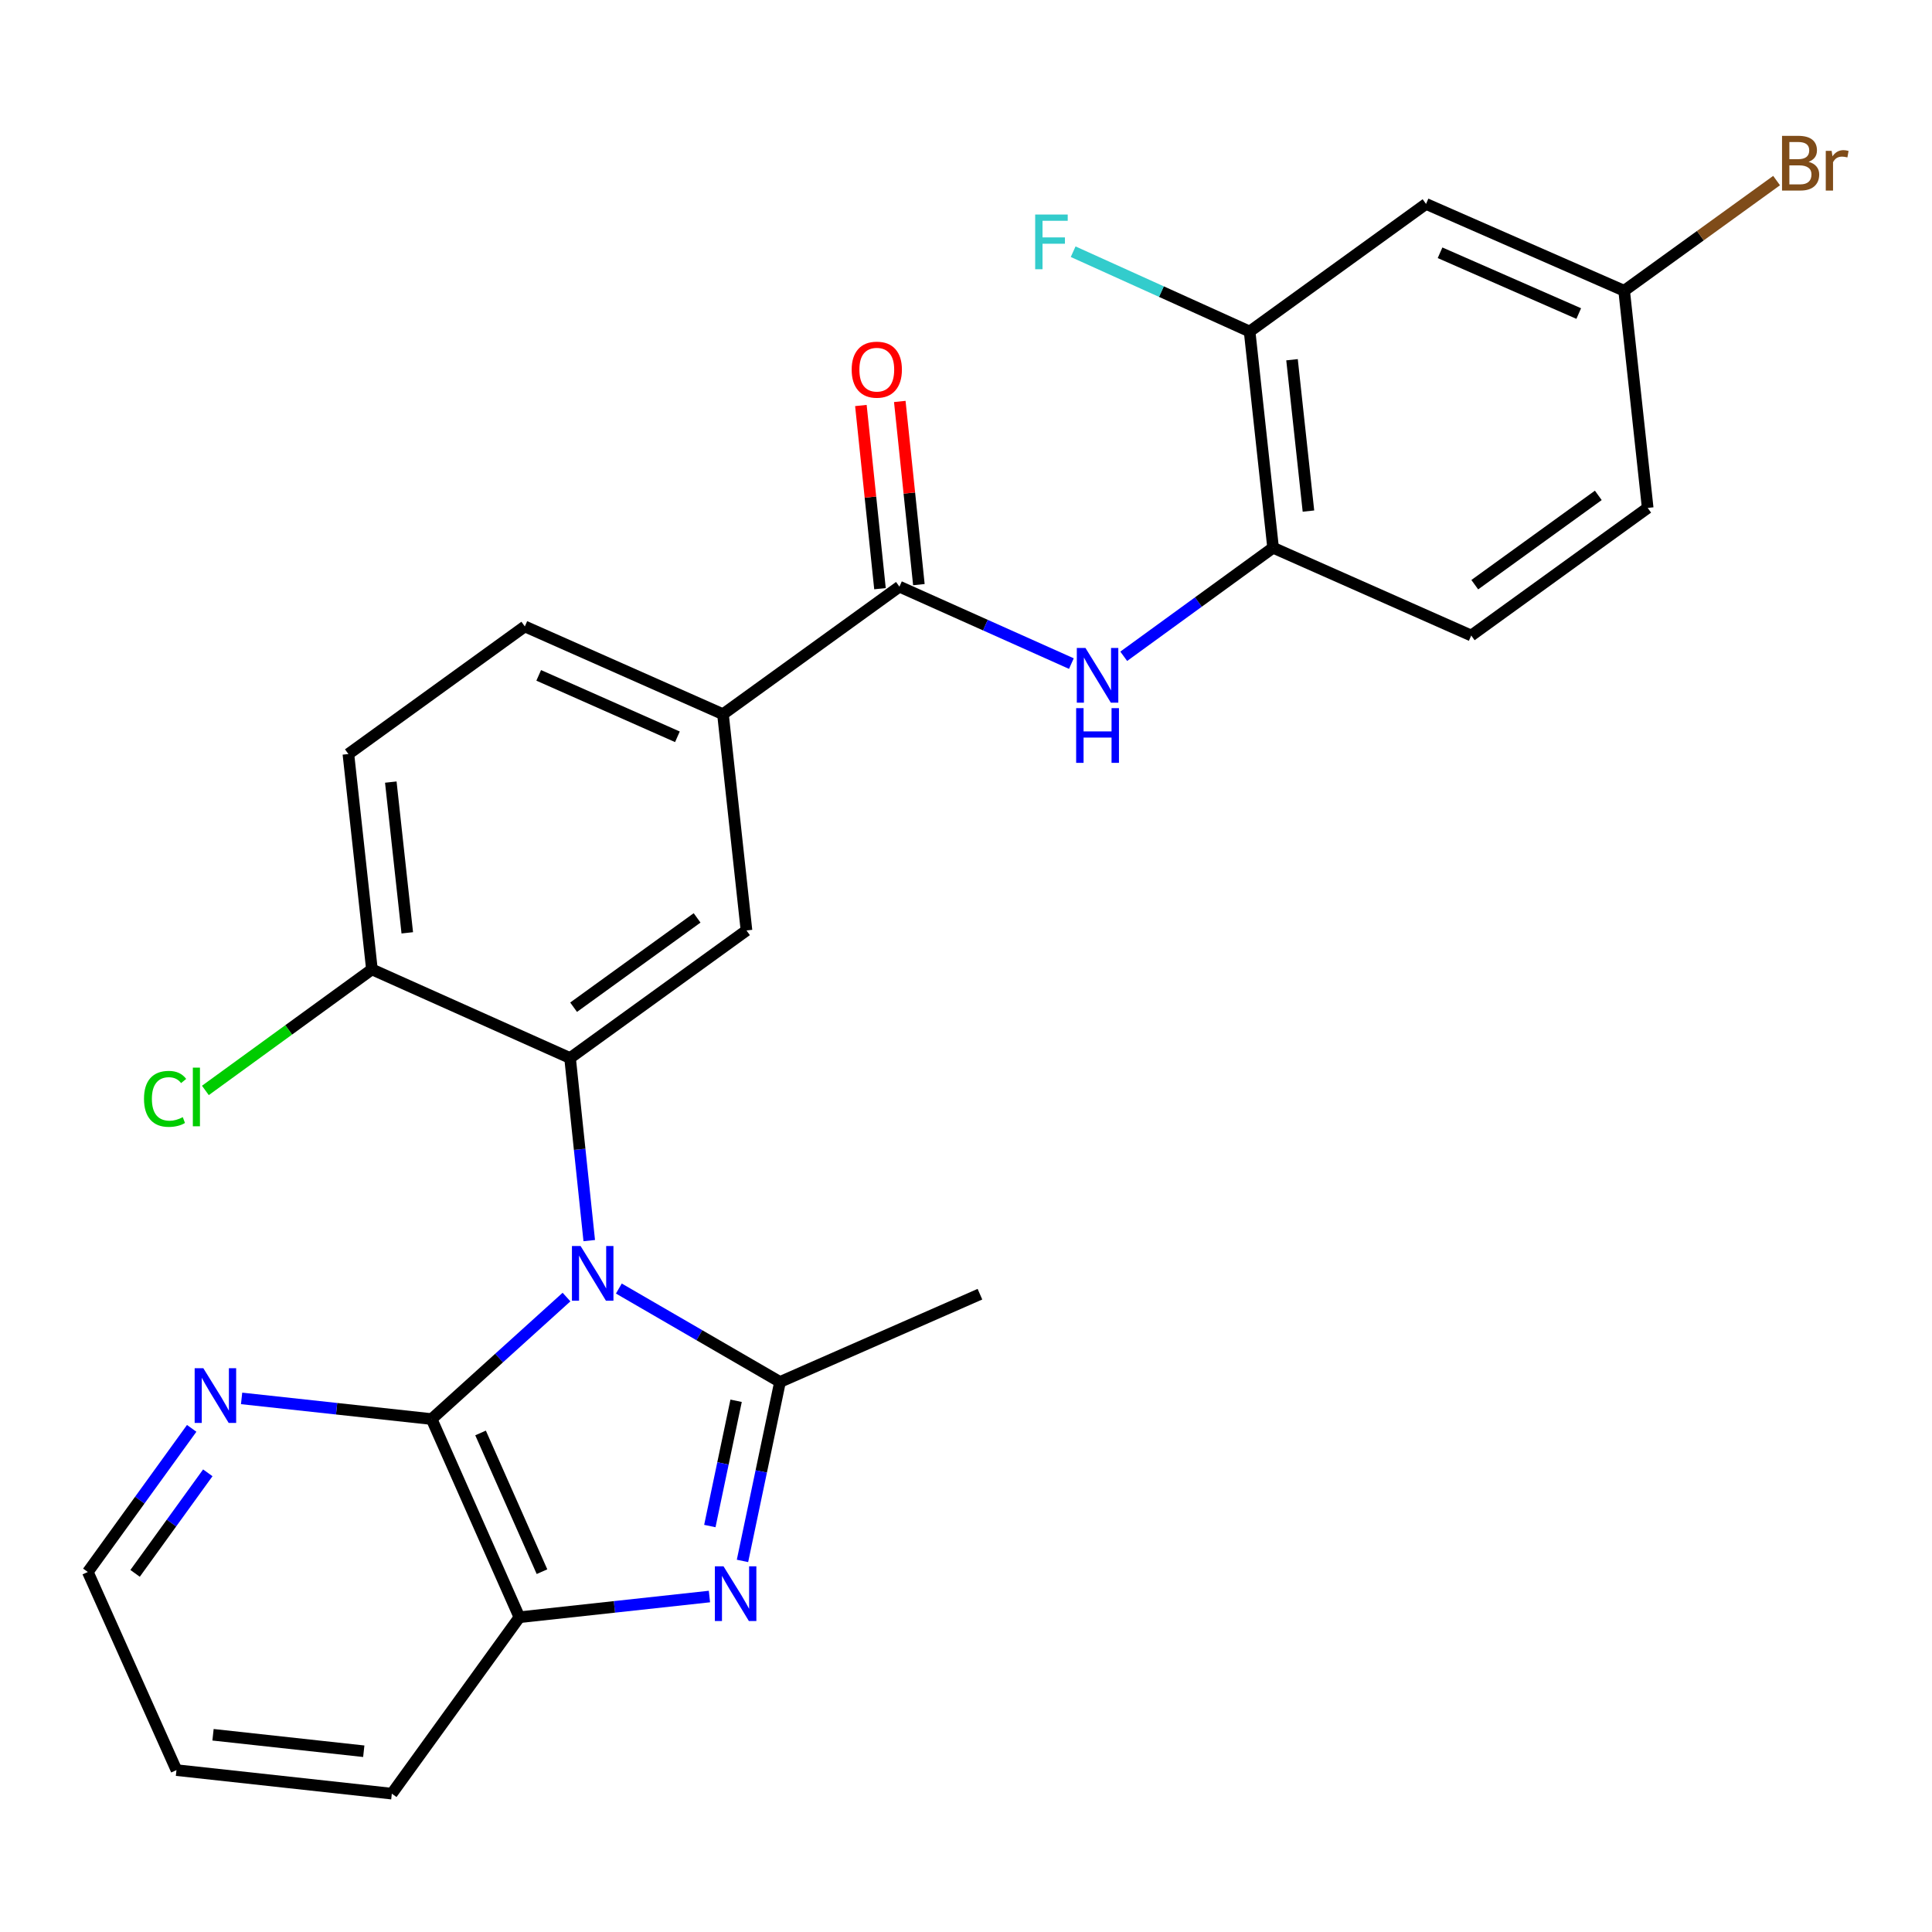 <?xml version='1.0' encoding='iso-8859-1'?>
<svg version='1.1' baseProfile='full'
              xmlns='http://www.w3.org/2000/svg'
                      xmlns:rdkit='http://www.rdkit.org/xml'
                      xmlns:xlink='http://www.w3.org/1999/xlink'
                  xml:space='preserve'
width='1000px' height='1000px' viewBox='0 0 1000 1000'>
<!-- END OF HEADER -->
<rect style='opacity:1.0;fill:#FFFFFF;stroke:none' width='1000' height='1000' x='0' y='0'> </rect>
<path class='bond-0' d='M 320.316,666.946 L 362.024,691.121' style='fill:none;fill-rule:evenodd;stroke:#0000FF;stroke-width:6px;stroke-linecap:butt;stroke-linejoin:miter;stroke-opacity:1' />
<path class='bond-0' d='M 362.024,691.121 L 403.733,715.297' style='fill:none;fill-rule:evenodd;stroke:#000000;stroke-width:6px;stroke-linecap:butt;stroke-linejoin:miter;stroke-opacity:1' />
<path class='bond-2' d='M 304.992,642.135 L 300.029,594.888' style='fill:none;fill-rule:evenodd;stroke:#0000FF;stroke-width:6px;stroke-linecap:butt;stroke-linejoin:miter;stroke-opacity:1' />
<path class='bond-2' d='M 300.029,594.888 L 295.066,547.641' style='fill:none;fill-rule:evenodd;stroke:#000000;stroke-width:6px;stroke-linecap:butt;stroke-linejoin:miter;stroke-opacity:1' />
<path class='bond-3' d='M 293.224,671.354 L 258.318,702.93' style='fill:none;fill-rule:evenodd;stroke:#0000FF;stroke-width:6px;stroke-linecap:butt;stroke-linejoin:miter;stroke-opacity:1' />
<path class='bond-3' d='M 258.318,702.93 L 223.413,734.507' style='fill:none;fill-rule:evenodd;stroke:#000000;stroke-width:6px;stroke-linecap:butt;stroke-linejoin:miter;stroke-opacity:1' />
<path class='bond-1' d='M 403.733,715.297 L 394.022,761.612' style='fill:none;fill-rule:evenodd;stroke:#000000;stroke-width:6px;stroke-linecap:butt;stroke-linejoin:miter;stroke-opacity:1' />
<path class='bond-1' d='M 394.022,761.612 L 384.311,807.927' style='fill:none;fill-rule:evenodd;stroke:#0000FF;stroke-width:6px;stroke-linecap:butt;stroke-linejoin:miter;stroke-opacity:1' />
<path class='bond-1' d='M 381.006,725.037 L 374.209,757.458' style='fill:none;fill-rule:evenodd;stroke:#000000;stroke-width:6px;stroke-linecap:butt;stroke-linejoin:miter;stroke-opacity:1' />
<path class='bond-1' d='M 374.209,757.458 L 367.411,789.878' style='fill:none;fill-rule:evenodd;stroke:#0000FF;stroke-width:6px;stroke-linecap:butt;stroke-linejoin:miter;stroke-opacity:1' />
<path class='bond-20' d='M 403.733,715.297 L 507.215,669.871' style='fill:none;fill-rule:evenodd;stroke:#000000;stroke-width:6px;stroke-linecap:butt;stroke-linejoin:miter;stroke-opacity:1' />
<path class='bond-27' d='M 367.201,826.362 L 318.02,831.72' style='fill:none;fill-rule:evenodd;stroke:#0000FF;stroke-width:6px;stroke-linecap:butt;stroke-linejoin:miter;stroke-opacity:1' />
<path class='bond-27' d='M 318.02,831.72 L 268.839,837.077' style='fill:none;fill-rule:evenodd;stroke:#000000;stroke-width:6px;stroke-linecap:butt;stroke-linejoin:miter;stroke-opacity:1' />
<path class='bond-6' d='M 295.066,547.641 L 386.379,481.6' style='fill:none;fill-rule:evenodd;stroke:#000000;stroke-width:6px;stroke-linecap:butt;stroke-linejoin:miter;stroke-opacity:1' />
<path class='bond-6' d='M 296.899,521.331 L 360.818,475.102' style='fill:none;fill-rule:evenodd;stroke:#000000;stroke-width:6px;stroke-linecap:butt;stroke-linejoin:miter;stroke-opacity:1' />
<path class='bond-12' d='M 295.066,547.641 L 192.507,501.754' style='fill:none;fill-rule:evenodd;stroke:#000000;stroke-width:6px;stroke-linecap:butt;stroke-linejoin:miter;stroke-opacity:1' />
<path class='bond-4' d='M 223.413,734.507 L 268.839,837.077' style='fill:none;fill-rule:evenodd;stroke:#000000;stroke-width:6px;stroke-linecap:butt;stroke-linejoin:miter;stroke-opacity:1' />
<path class='bond-4' d='M 248.737,741.694 L 280.535,813.494' style='fill:none;fill-rule:evenodd;stroke:#000000;stroke-width:6px;stroke-linecap:butt;stroke-linejoin:miter;stroke-opacity:1' />
<path class='bond-11' d='M 223.413,734.507 L 174.231,729.159' style='fill:none;fill-rule:evenodd;stroke:#000000;stroke-width:6px;stroke-linecap:butt;stroke-linejoin:miter;stroke-opacity:1' />
<path class='bond-11' d='M 174.231,729.159 L 125.05,723.811' style='fill:none;fill-rule:evenodd;stroke:#0000FF;stroke-width:6px;stroke-linecap:butt;stroke-linejoin:miter;stroke-opacity:1' />
<path class='bond-24' d='M 268.839,837.077 L 202.809,928.39' style='fill:none;fill-rule:evenodd;stroke:#000000;stroke-width:6px;stroke-linecap:butt;stroke-linejoin:miter;stroke-opacity:1' />
<path class='bond-5' d='M 465.545,303.653 L 374.21,369.671' style='fill:none;fill-rule:evenodd;stroke:#000000;stroke-width:6px;stroke-linecap:butt;stroke-linejoin:miter;stroke-opacity:1' />
<path class='bond-7' d='M 465.545,303.653 L 510.045,323.565' style='fill:none;fill-rule:evenodd;stroke:#000000;stroke-width:6px;stroke-linecap:butt;stroke-linejoin:miter;stroke-opacity:1' />
<path class='bond-7' d='M 510.045,323.565 L 554.545,343.477' style='fill:none;fill-rule:evenodd;stroke:#0000FF;stroke-width:6px;stroke-linecap:butt;stroke-linejoin:miter;stroke-opacity:1' />
<path class='bond-14' d='M 475.613,302.603 L 470.67,255.195' style='fill:none;fill-rule:evenodd;stroke:#000000;stroke-width:6px;stroke-linecap:butt;stroke-linejoin:miter;stroke-opacity:1' />
<path class='bond-14' d='M 470.67,255.195 L 465.727,207.788' style='fill:none;fill-rule:evenodd;stroke:#FF0000;stroke-width:6px;stroke-linecap:butt;stroke-linejoin:miter;stroke-opacity:1' />
<path class='bond-14' d='M 455.478,304.702 L 450.535,257.295' style='fill:none;fill-rule:evenodd;stroke:#000000;stroke-width:6px;stroke-linecap:butt;stroke-linejoin:miter;stroke-opacity:1' />
<path class='bond-14' d='M 450.535,257.295 L 445.592,209.887' style='fill:none;fill-rule:evenodd;stroke:#FF0000;stroke-width:6px;stroke-linecap:butt;stroke-linejoin:miter;stroke-opacity:1' />
<path class='bond-8' d='M 386.379,481.6 L 374.21,369.671' style='fill:none;fill-rule:evenodd;stroke:#000000;stroke-width:6px;stroke-linecap:butt;stroke-linejoin:miter;stroke-opacity:1' />
<path class='bond-9' d='M 581.641,339.693 L 620.293,311.601' style='fill:none;fill-rule:evenodd;stroke:#0000FF;stroke-width:6px;stroke-linecap:butt;stroke-linejoin:miter;stroke-opacity:1' />
<path class='bond-9' d='M 620.293,311.601 L 658.945,283.51' style='fill:none;fill-rule:evenodd;stroke:#000000;stroke-width:6px;stroke-linecap:butt;stroke-linejoin:miter;stroke-opacity:1' />
<path class='bond-29' d='M 374.21,369.671 L 271.65,324.245' style='fill:none;fill-rule:evenodd;stroke:#000000;stroke-width:6px;stroke-linecap:butt;stroke-linejoin:miter;stroke-opacity:1' />
<path class='bond-29' d='M 350.628,381.367 L 278.836,349.569' style='fill:none;fill-rule:evenodd;stroke:#000000;stroke-width:6px;stroke-linecap:butt;stroke-linejoin:miter;stroke-opacity:1' />
<path class='bond-10' d='M 658.945,283.51 L 646.799,171.593' style='fill:none;fill-rule:evenodd;stroke:#000000;stroke-width:6px;stroke-linecap:butt;stroke-linejoin:miter;stroke-opacity:1' />
<path class='bond-10' d='M 677.249,264.538 L 668.747,186.196' style='fill:none;fill-rule:evenodd;stroke:#000000;stroke-width:6px;stroke-linecap:butt;stroke-linejoin:miter;stroke-opacity:1' />
<path class='bond-17' d='M 658.945,283.51 L 761.505,328.947' style='fill:none;fill-rule:evenodd;stroke:#000000;stroke-width:6px;stroke-linecap:butt;stroke-linejoin:miter;stroke-opacity:1' />
<path class='bond-13' d='M 646.799,171.593 L 738.112,105.551' style='fill:none;fill-rule:evenodd;stroke:#000000;stroke-width:6px;stroke-linecap:butt;stroke-linejoin:miter;stroke-opacity:1' />
<path class='bond-19' d='M 646.799,171.593 L 601.131,150.937' style='fill:none;fill-rule:evenodd;stroke:#000000;stroke-width:6px;stroke-linecap:butt;stroke-linejoin:miter;stroke-opacity:1' />
<path class='bond-19' d='M 601.131,150.937 L 555.462,130.281' style='fill:none;fill-rule:evenodd;stroke:#33CCCC;stroke-width:6px;stroke-linecap:butt;stroke-linejoin:miter;stroke-opacity:1' />
<path class='bond-25' d='M 99.219,739.315 L 72.337,776.488' style='fill:none;fill-rule:evenodd;stroke:#0000FF;stroke-width:6px;stroke-linecap:butt;stroke-linejoin:miter;stroke-opacity:1' />
<path class='bond-25' d='M 72.337,776.488 L 45.455,813.662' style='fill:none;fill-rule:evenodd;stroke:#000000;stroke-width:6px;stroke-linecap:butt;stroke-linejoin:miter;stroke-opacity:1' />
<path class='bond-25' d='M 107.558,762.33 L 88.741,788.351' style='fill:none;fill-rule:evenodd;stroke:#0000FF;stroke-width:6px;stroke-linecap:butt;stroke-linejoin:miter;stroke-opacity:1' />
<path class='bond-25' d='M 88.741,788.351 L 69.924,814.372' style='fill:none;fill-rule:evenodd;stroke:#000000;stroke-width:6px;stroke-linecap:butt;stroke-linejoin:miter;stroke-opacity:1' />
<path class='bond-16' d='M 192.507,501.754 L 180.326,390.287' style='fill:none;fill-rule:evenodd;stroke:#000000;stroke-width:6px;stroke-linecap:butt;stroke-linejoin:miter;stroke-opacity:1' />
<path class='bond-16' d='M 210.804,482.835 L 202.278,404.808' style='fill:none;fill-rule:evenodd;stroke:#000000;stroke-width:6px;stroke-linecap:butt;stroke-linejoin:miter;stroke-opacity:1' />
<path class='bond-21' d='M 192.507,501.754 L 149.405,533.08' style='fill:none;fill-rule:evenodd;stroke:#000000;stroke-width:6px;stroke-linecap:butt;stroke-linejoin:miter;stroke-opacity:1' />
<path class='bond-21' d='M 149.405,533.08 L 106.303,564.406' style='fill:none;fill-rule:evenodd;stroke:#00CC00;stroke-width:6px;stroke-linecap:butt;stroke-linejoin:miter;stroke-opacity:1' />
<path class='bond-30' d='M 738.112,105.551 L 840.66,150.494' style='fill:none;fill-rule:evenodd;stroke:#000000;stroke-width:6px;stroke-linecap:butt;stroke-linejoin:miter;stroke-opacity:1' />
<path class='bond-30' d='M 745.368,130.834 L 817.152,162.294' style='fill:none;fill-rule:evenodd;stroke:#000000;stroke-width:6px;stroke-linecap:butt;stroke-linejoin:miter;stroke-opacity:1' />
<path class='bond-15' d='M 271.65,324.245 L 180.326,390.287' style='fill:none;fill-rule:evenodd;stroke:#000000;stroke-width:6px;stroke-linecap:butt;stroke-linejoin:miter;stroke-opacity:1' />
<path class='bond-22' d='M 761.505,328.947 L 852.84,262.905' style='fill:none;fill-rule:evenodd;stroke:#000000;stroke-width:6px;stroke-linecap:butt;stroke-linejoin:miter;stroke-opacity:1' />
<path class='bond-22' d='M 763.343,302.635 L 827.278,256.407' style='fill:none;fill-rule:evenodd;stroke:#000000;stroke-width:6px;stroke-linecap:butt;stroke-linejoin:miter;stroke-opacity:1' />
<path class='bond-18' d='M 840.66,150.494 L 852.84,262.905' style='fill:none;fill-rule:evenodd;stroke:#000000;stroke-width:6px;stroke-linecap:butt;stroke-linejoin:miter;stroke-opacity:1' />
<path class='bond-23' d='M 840.66,150.494 L 880.109,121.979' style='fill:none;fill-rule:evenodd;stroke:#000000;stroke-width:6px;stroke-linecap:butt;stroke-linejoin:miter;stroke-opacity:1' />
<path class='bond-23' d='M 880.109,121.979 L 919.558,93.465' style='fill:none;fill-rule:evenodd;stroke:#7F4C19;stroke-width:6px;stroke-linecap:butt;stroke-linejoin:miter;stroke-opacity:1' />
<path class='bond-28' d='M 202.809,928.39 L 91.341,916.21' style='fill:none;fill-rule:evenodd;stroke:#000000;stroke-width:6px;stroke-linecap:butt;stroke-linejoin:miter;stroke-opacity:1' />
<path class='bond-28' d='M 188.288,906.439 L 110.261,897.913' style='fill:none;fill-rule:evenodd;stroke:#000000;stroke-width:6px;stroke-linecap:butt;stroke-linejoin:miter;stroke-opacity:1' />
<path class='bond-26' d='M 45.455,813.662 L 91.341,916.21' style='fill:none;fill-rule:evenodd;stroke:#000000;stroke-width:6px;stroke-linecap:butt;stroke-linejoin:miter;stroke-opacity:1' />
<path  class='atom-0' d='M 300.514 644.937
L 309.794 659.937
Q 310.714 661.417, 312.194 664.097
Q 313.674 666.777, 313.754 666.937
L 313.754 644.937
L 317.514 644.937
L 317.514 673.257
L 313.634 673.257
L 303.674 656.857
Q 302.514 654.937, 301.274 652.737
Q 300.074 650.537, 299.714 649.857
L 299.714 673.257
L 296.034 673.257
L 296.034 644.937
L 300.514 644.937
' fill='#0000FF'/>
<path  class='atom-2' d='M 374.496 810.726
L 383.776 825.726
Q 384.696 827.206, 386.176 829.886
Q 387.656 832.566, 387.736 832.726
L 387.736 810.726
L 391.496 810.726
L 391.496 839.046
L 387.616 839.046
L 377.656 822.646
Q 376.496 820.726, 375.256 818.526
Q 374.056 816.326, 373.696 815.646
L 373.696 839.046
L 370.016 839.046
L 370.016 810.726
L 374.496 810.726
' fill='#0000FF'/>
<path  class='atom-8' d='M 561.834 335.38
L 571.114 350.38
Q 572.034 351.86, 573.514 354.54
Q 574.994 357.22, 575.074 357.38
L 575.074 335.38
L 578.834 335.38
L 578.834 363.7
L 574.954 363.7
L 564.994 347.3
Q 563.834 345.38, 562.594 343.18
Q 561.394 340.98, 561.034 340.3
L 561.034 363.7
L 557.354 363.7
L 557.354 335.38
L 561.834 335.38
' fill='#0000FF'/>
<path  class='atom-8' d='M 557.014 366.532
L 560.854 366.532
L 560.854 378.572
L 575.334 378.572
L 575.334 366.532
L 579.174 366.532
L 579.174 394.852
L 575.334 394.852
L 575.334 381.772
L 560.854 381.772
L 560.854 394.852
L 557.014 394.852
L 557.014 366.532
' fill='#0000FF'/>
<path  class='atom-12' d='M 105.236 708.177
L 114.516 723.177
Q 115.436 724.657, 116.916 727.337
Q 118.396 730.017, 118.476 730.177
L 118.476 708.177
L 122.236 708.177
L 122.236 736.497
L 118.356 736.497
L 108.396 720.097
Q 107.236 718.177, 105.996 715.977
Q 104.796 713.777, 104.436 713.097
L 104.436 736.497
L 100.756 736.497
L 100.756 708.177
L 105.236 708.177
' fill='#0000FF'/>
<path  class='atom-15' d='M 440.826 191.332
Q 440.826 184.532, 444.186 180.732
Q 447.546 176.932, 453.826 176.932
Q 460.106 176.932, 463.466 180.732
Q 466.826 184.532, 466.826 191.332
Q 466.826 198.212, 463.426 202.132
Q 460.026 206.012, 453.826 206.012
Q 447.586 206.012, 444.186 202.132
Q 440.826 198.252, 440.826 191.332
M 453.826 202.812
Q 458.146 202.812, 460.466 199.932
Q 462.826 197.012, 462.826 191.332
Q 462.826 185.772, 460.466 182.972
Q 458.146 180.132, 453.826 180.132
Q 449.506 180.132, 447.146 182.932
Q 444.826 185.732, 444.826 191.332
Q 444.826 197.052, 447.146 199.932
Q 449.506 202.812, 453.826 202.812
' fill='#FF0000'/>
<path  class='atom-20' d='M 535.808 111.039
L 552.648 111.039
L 552.648 114.279
L 539.608 114.279
L 539.608 122.879
L 551.208 122.879
L 551.208 126.159
L 539.608 126.159
L 539.608 139.359
L 535.808 139.359
L 535.808 111.039
' fill='#33CCCC'/>
<path  class='atom-22' d='M 74.535 568.764
Q 74.535 561.724, 77.815 558.044
Q 81.135 554.324, 87.415 554.324
Q 93.255 554.324, 96.375 558.444
L 93.735 560.604
Q 91.455 557.604, 87.415 557.604
Q 83.135 557.604, 80.855 560.484
Q 78.615 563.324, 78.615 568.764
Q 78.615 574.364, 80.935 577.244
Q 83.295 580.124, 87.855 580.124
Q 90.975 580.124, 94.615 578.244
L 95.735 581.244
Q 94.255 582.204, 92.015 582.764
Q 89.775 583.324, 87.295 583.324
Q 81.135 583.324, 77.815 579.564
Q 74.535 575.804, 74.535 568.764
' fill='#00CC00'/>
<path  class='atom-22' d='M 99.815 552.604
L 103.495 552.604
L 103.495 582.964
L 99.815 582.964
L 99.815 552.604
' fill='#00CC00'/>
<path  class='atom-24' d='M 936.135 83.755
Q 938.855 84.515, 940.215 86.195
Q 941.615 87.835, 941.615 90.275
Q 941.615 94.195, 939.095 96.435
Q 936.615 98.635, 931.895 98.635
L 922.375 98.635
L 922.375 70.315
L 930.735 70.315
Q 935.575 70.315, 938.015 72.275
Q 940.455 74.235, 940.455 77.835
Q 940.455 82.115, 936.135 83.755
M 926.175 73.515
L 926.175 82.395
L 930.735 82.395
Q 933.535 82.395, 934.975 81.275
Q 936.455 80.115, 936.455 77.835
Q 936.455 73.515, 930.735 73.515
L 926.175 73.515
M 931.895 95.435
Q 934.655 95.435, 936.135 94.115
Q 937.615 92.795, 937.615 90.275
Q 937.615 87.955, 935.975 86.795
Q 934.375 85.595, 931.295 85.595
L 926.175 85.595
L 926.175 95.435
L 931.895 95.435
' fill='#7F4C19'/>
<path  class='atom-24' d='M 948.055 78.075
L 948.495 80.915
Q 950.655 77.715, 954.175 77.715
Q 955.295 77.715, 956.815 78.115
L 956.215 81.475
Q 954.495 81.075, 953.535 81.075
Q 951.855 81.075, 950.735 81.755
Q 949.655 82.395, 948.775 83.955
L 948.775 98.635
L 945.015 98.635
L 945.015 78.075
L 948.055 78.075
' fill='#7F4C19'/>
</svg>
